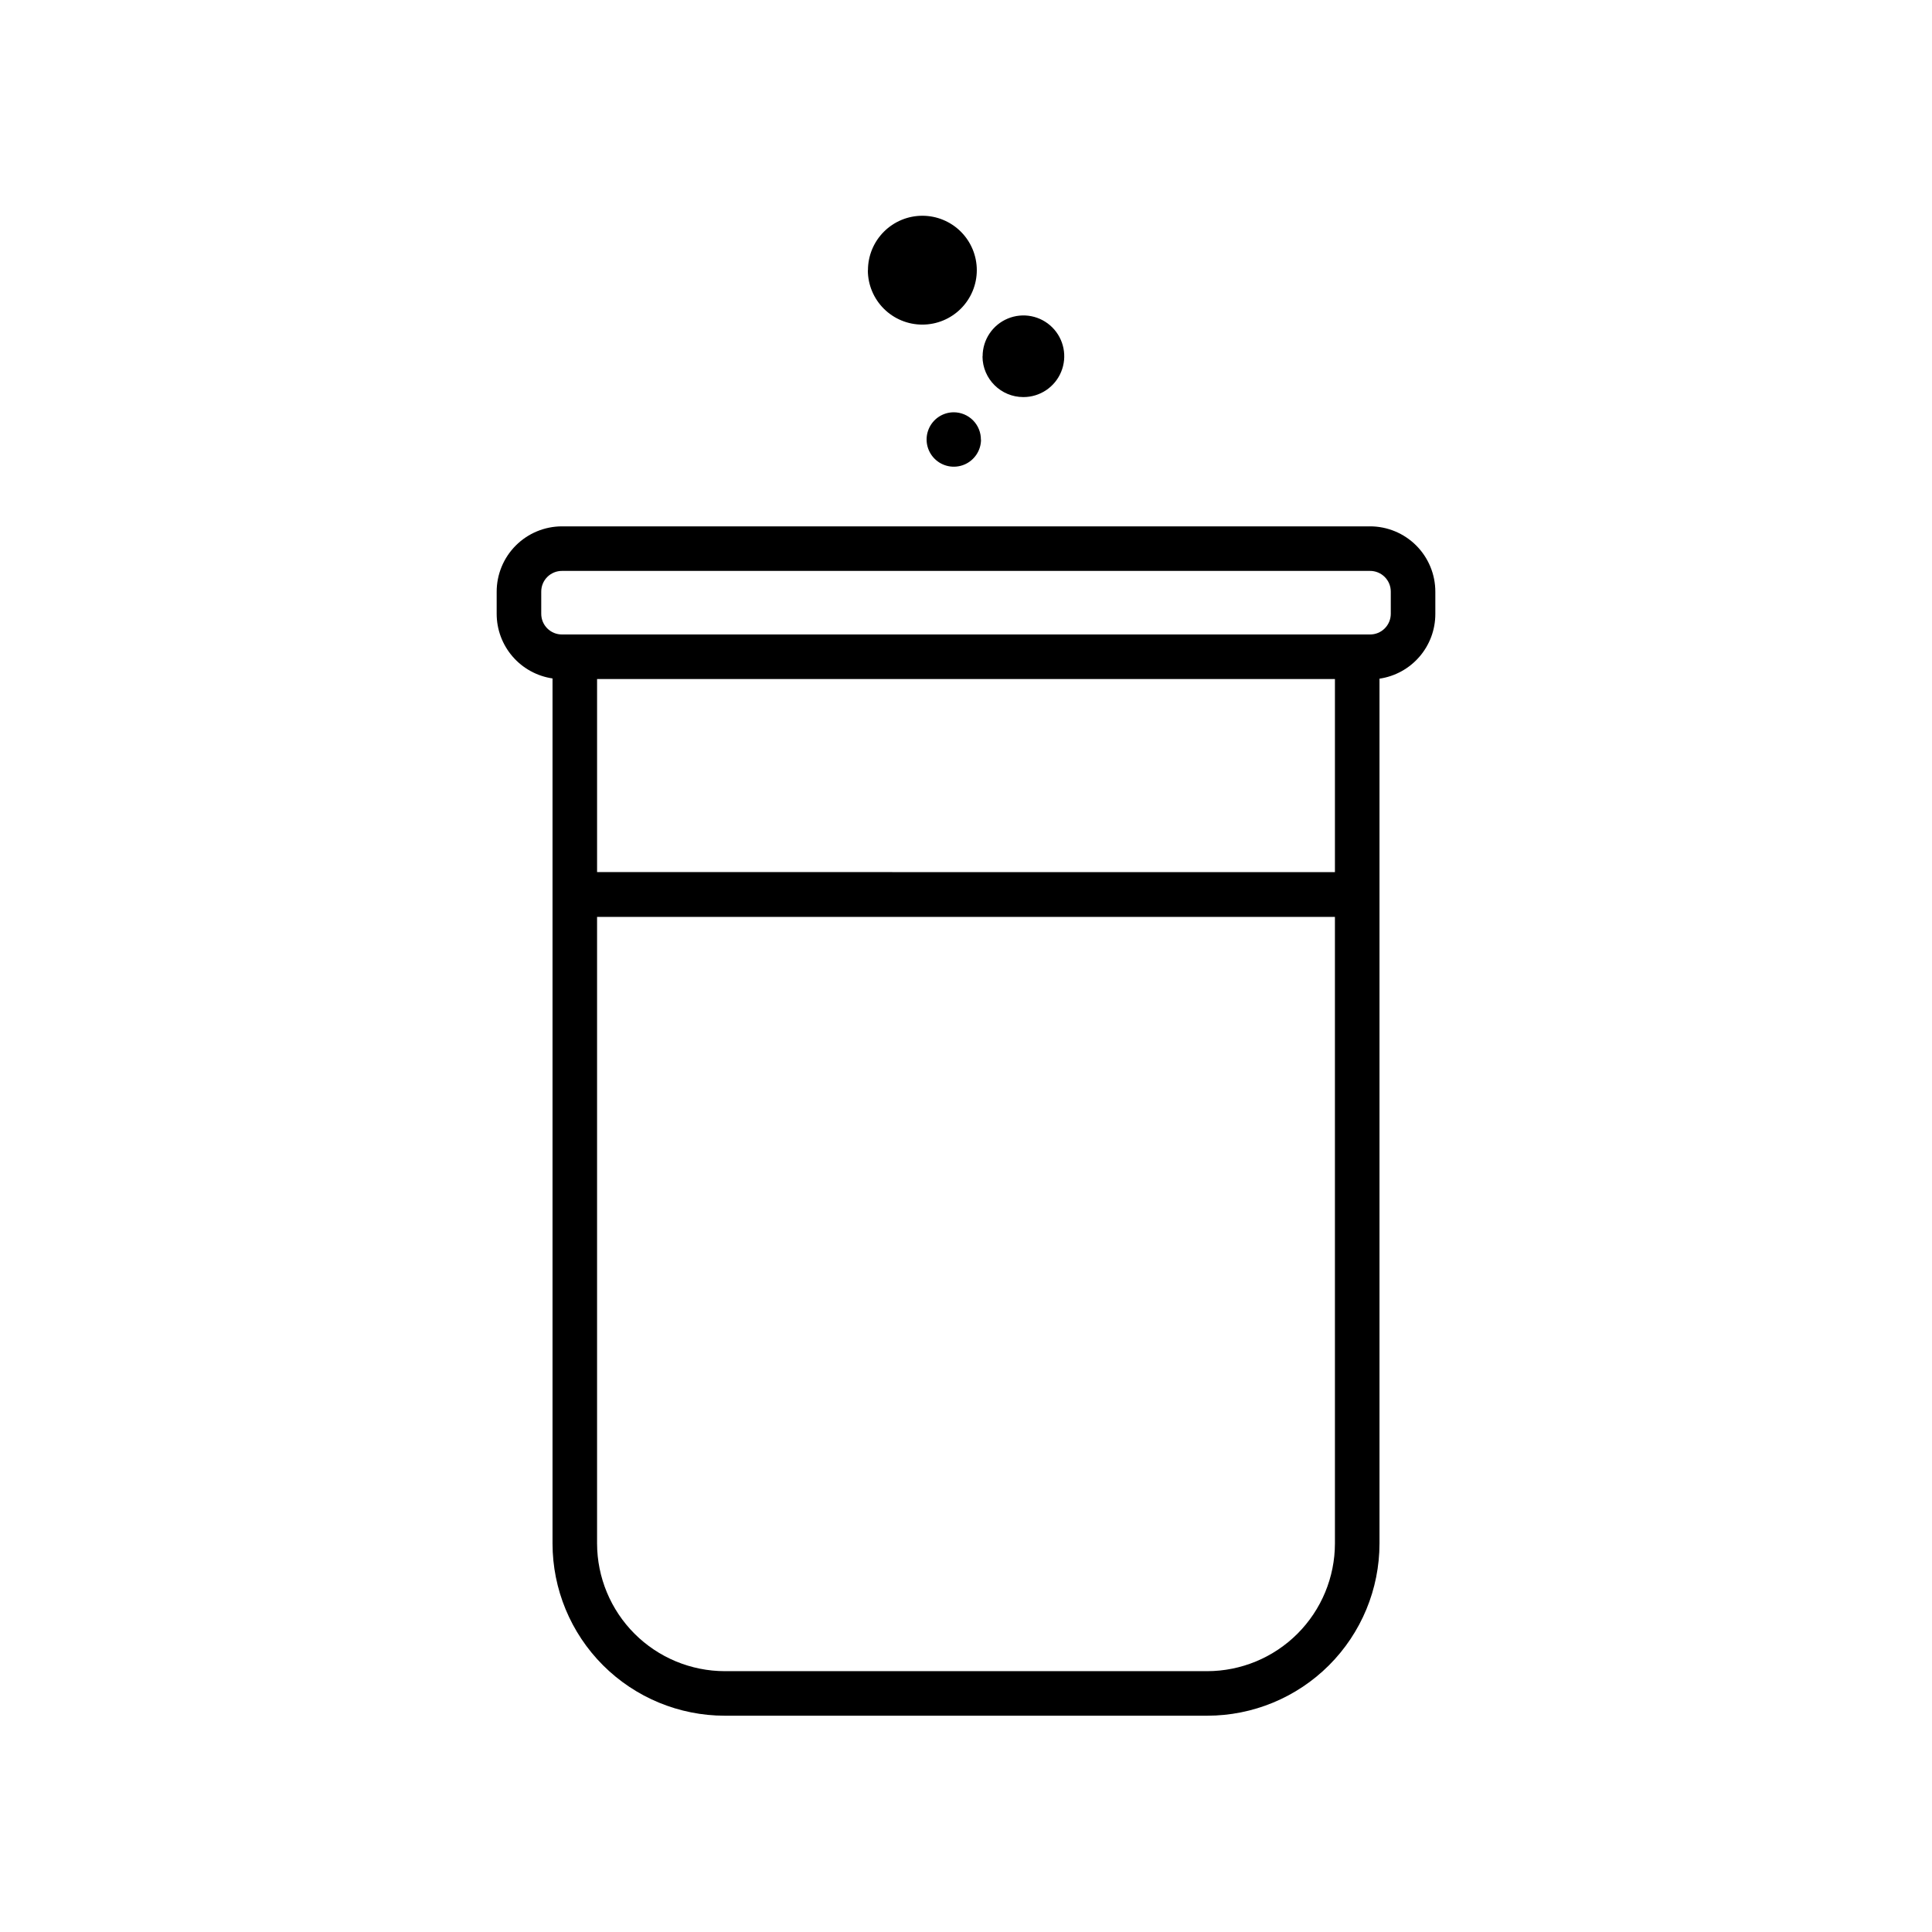 <?xml version="1.0" encoding="UTF-8"?>
<!-- Uploaded to: ICON Repo, www.iconrepo.com, Generator: ICON Repo Mixer Tools -->
<svg fill="#000000" width="800px" height="800px" version="1.1" viewBox="144 144 512 512" xmlns="http://www.w3.org/2000/svg">
 <path d="m507.06 283.49h-214.12c-4.59 0-8.996 1.824-12.246 5.074-3.246 3.246-5.07 7.652-5.07 12.246v5.824c-0.008 4.16 1.484 8.184 4.203 11.336s6.481 5.219 10.598 5.824v229.23c0 12.109 4.809 23.723 13.371 32.285s20.176 13.371 32.285 13.371h127.84c12.109 0 23.723-4.809 32.285-13.371s13.375-20.176 13.375-32.285v-229.17c4.117-0.605 7.879-2.672 10.594-5.824 2.719-3.148 4.211-7.176 4.203-11.336v-5.887c0-4.594-1.824-9-5.07-12.246-3.25-3.25-7.652-5.074-12.246-5.074zm-9.289 269.54c-0.012 8.973-3.582 17.574-9.93 23.922-6.344 6.344-14.945 9.914-23.922 9.926h-127.84c-8.973-0.012-17.578-3.582-23.922-9.926-6.344-6.348-9.914-14.949-9.93-23.922v-166.04h195.54zm0-177.91-195.54-0.004v-51.168h195.54zm14.801-68.488c0.008 1.465-0.57 2.871-1.605 3.906-1.035 1.035-2.441 1.613-3.906 1.605h-214.12c-1.461 0.008-2.867-0.57-3.902-1.605-1.039-1.035-1.613-2.441-1.605-3.906v-5.824c-0.008-1.465 0.566-2.871 1.605-3.906 1.035-1.035 2.441-1.613 3.902-1.605h214.12c1.465-0.008 2.871 0.57 3.906 1.605s1.613 2.441 1.605 3.906zm-138.55-91.031h-0.004c0-3.824 1.52-7.496 4.227-10.199 2.703-2.703 6.371-4.223 10.195-4.223 3.824 0 7.492 1.52 10.199 4.223 2.703 2.703 4.223 6.375 4.223 10.199s-1.52 7.492-4.223 10.195c-2.707 2.707-6.375 4.227-10.199 4.227-3.82 0.008-7.484-1.5-10.195-4.191-2.711-2.691-4.238-6.348-4.258-10.168zm30.387 22.812h-0.004c0-4.375 2.637-8.32 6.676-9.992 4.043-1.676 8.695-0.75 11.789 2.344s4.019 7.746 2.344 11.785c-1.672 4.043-5.617 6.68-9.992 6.68-5.961 0.016-10.812-4.793-10.848-10.754zm-0.426 22.043h-0.004c0.008 2.914-1.746 5.551-4.438 6.672-2.695 1.121-5.801 0.508-7.863-1.555-2.066-2.059-2.688-5.164-1.57-7.859 1.113-2.695 3.742-4.453 6.66-4.453 1.926 0.008 3.769 0.785 5.121 2.16 1.348 1.375 2.09 3.234 2.059 5.16z"/>
</svg>